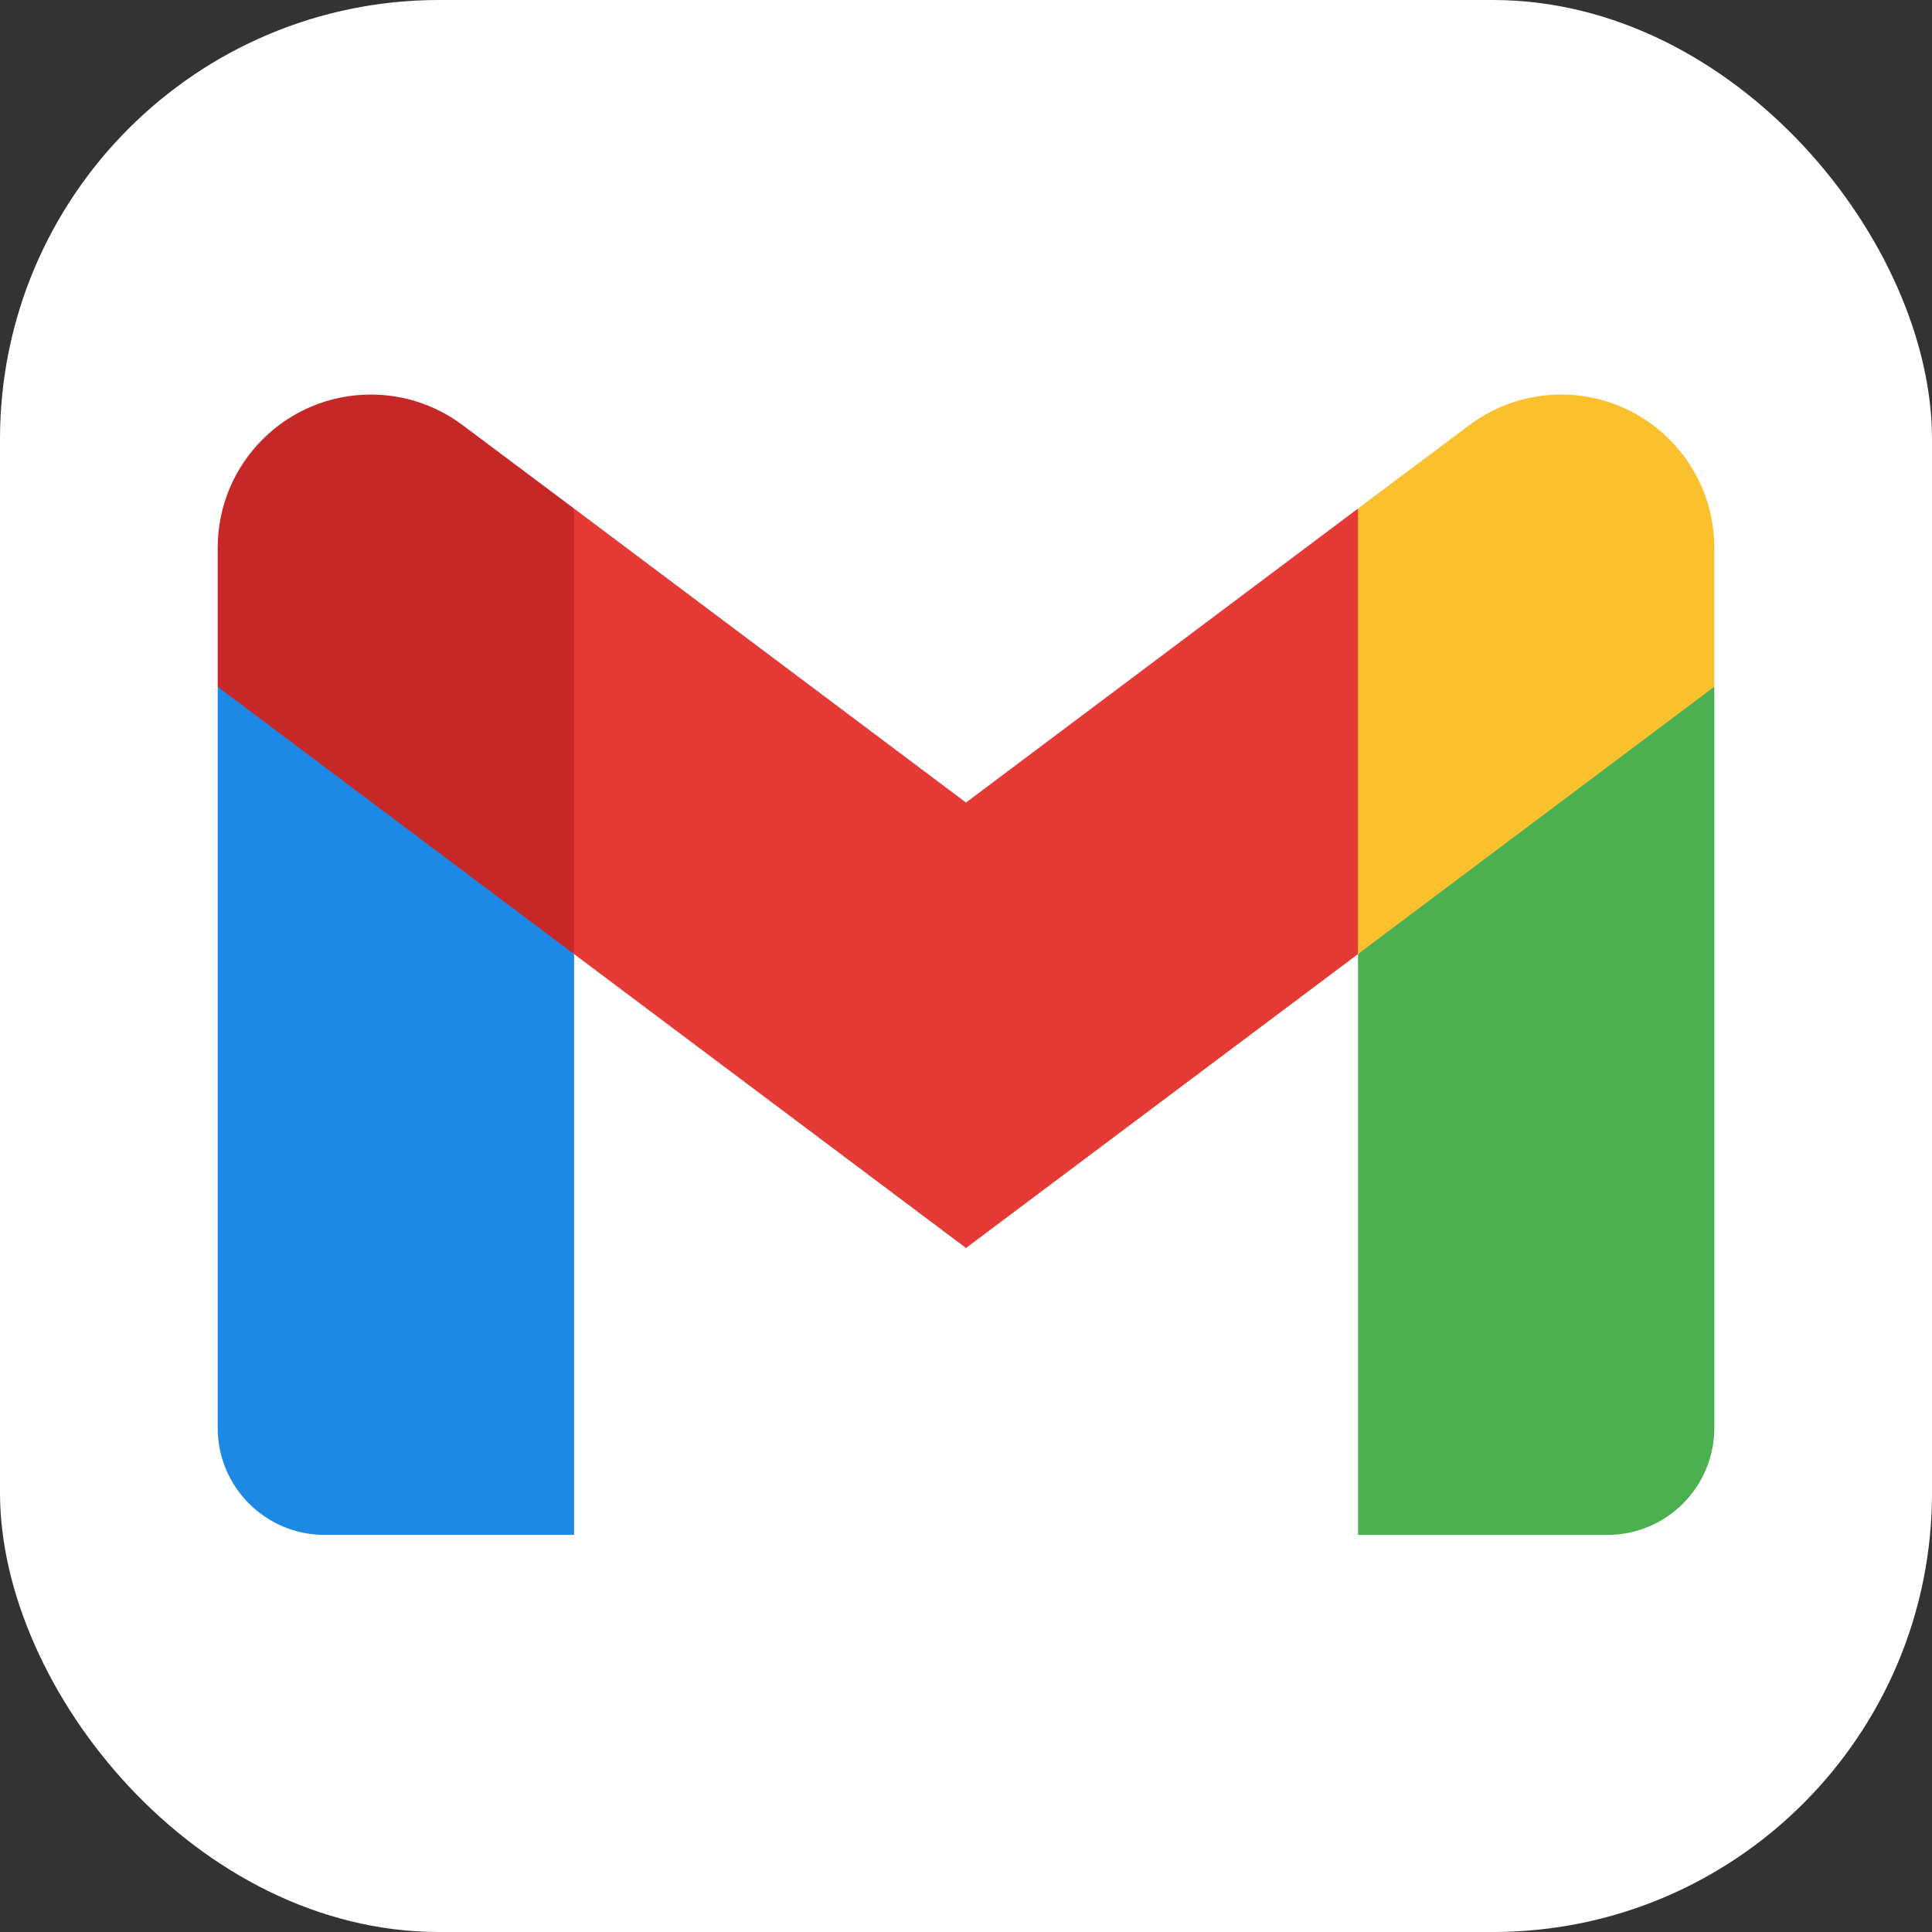 <?xml version="1.0" encoding="UTF-8"?>
<svg width="22px" height="22px" viewBox="0 0 22 22" version="1.1" xmlns="http://www.w3.org/2000/svg" xmlns:xlink="http://www.w3.org/1999/xlink">
    <rect x="0" y="0" width="22" height="22" fill="#333333" stroke="none"/>
    <title>desktop_ic_banner_push_gmail</title>
    <g id="Page-1" stroke="none" stroke-width="1" fill="none" fill-rule="evenodd">
        <g id="desktop_home_banner_02" transform="translate(-721, -385)">
            <g id="desktop_img_banner_coffee_gmail" transform="translate(709, 375)">
                <g id="desktop_ic_banner_push_gmail" transform="translate(12, 10)">
                    <rect id="Rectangle" fill="#FFFFFF" x="0" y="0" width="22" height="22" rx="5"></rect>
                    <g id="Group-11" transform="translate(2.479, 4.493)">
                        <path d="M17.042,3.327 L15.013,4.443 L12.985,6.371 L12.985,12.985 L15.825,12.985 C16.497,12.985 17.042,12.44 17.042,11.767 L17.042,3.327 Z" id="Fill-1" fill="#4CAF50"></path>
                        <path d="M6.7976923e-14,3.327 L1.466,4.021 L4.058,6.371 L4.058,12.985 L1.217,12.985 C0.545,12.985 6.7976923e-14,12.44 6.7976923e-14,11.767 L6.7976923e-14,3.327 Z" id="Fill-3" fill="#1E88E5"></path>
                        <polygon id="Fill-5" fill="#E53935" points="12.985 1.298 8.521 4.646 4.058 1.298 3.652 3.652 4.058 6.371 8.521 9.718 12.985 6.371 13.39 3.652"></polygon>
                        <path d="M6.7976923e-14,1.744 L6.7976923e-14,3.327 L4.058,6.371 L4.058,1.298 L2.79,0.349 C2.488,0.122 2.121,6.60504515e-15 1.744,6.60504515e-15 C0.781,6.60504515e-15 6.7976923e-14,0.781 6.7976923e-14,1.744" id="Fill-7" fill="#C62828"></path>
                        <path d="M17.042,1.744 L17.042,3.327 L12.985,6.371 L12.985,1.298 L14.252,0.349 C14.554,0.122 14.921,6.60504515e-15 15.298,6.60504515e-15 C16.262,6.60504515e-15 17.042,0.781 17.042,1.744" id="Fill-10" fill="#FBC02D"></path>
                    </g>
                </g>
            </g>
        </g>
    </g>
</svg>